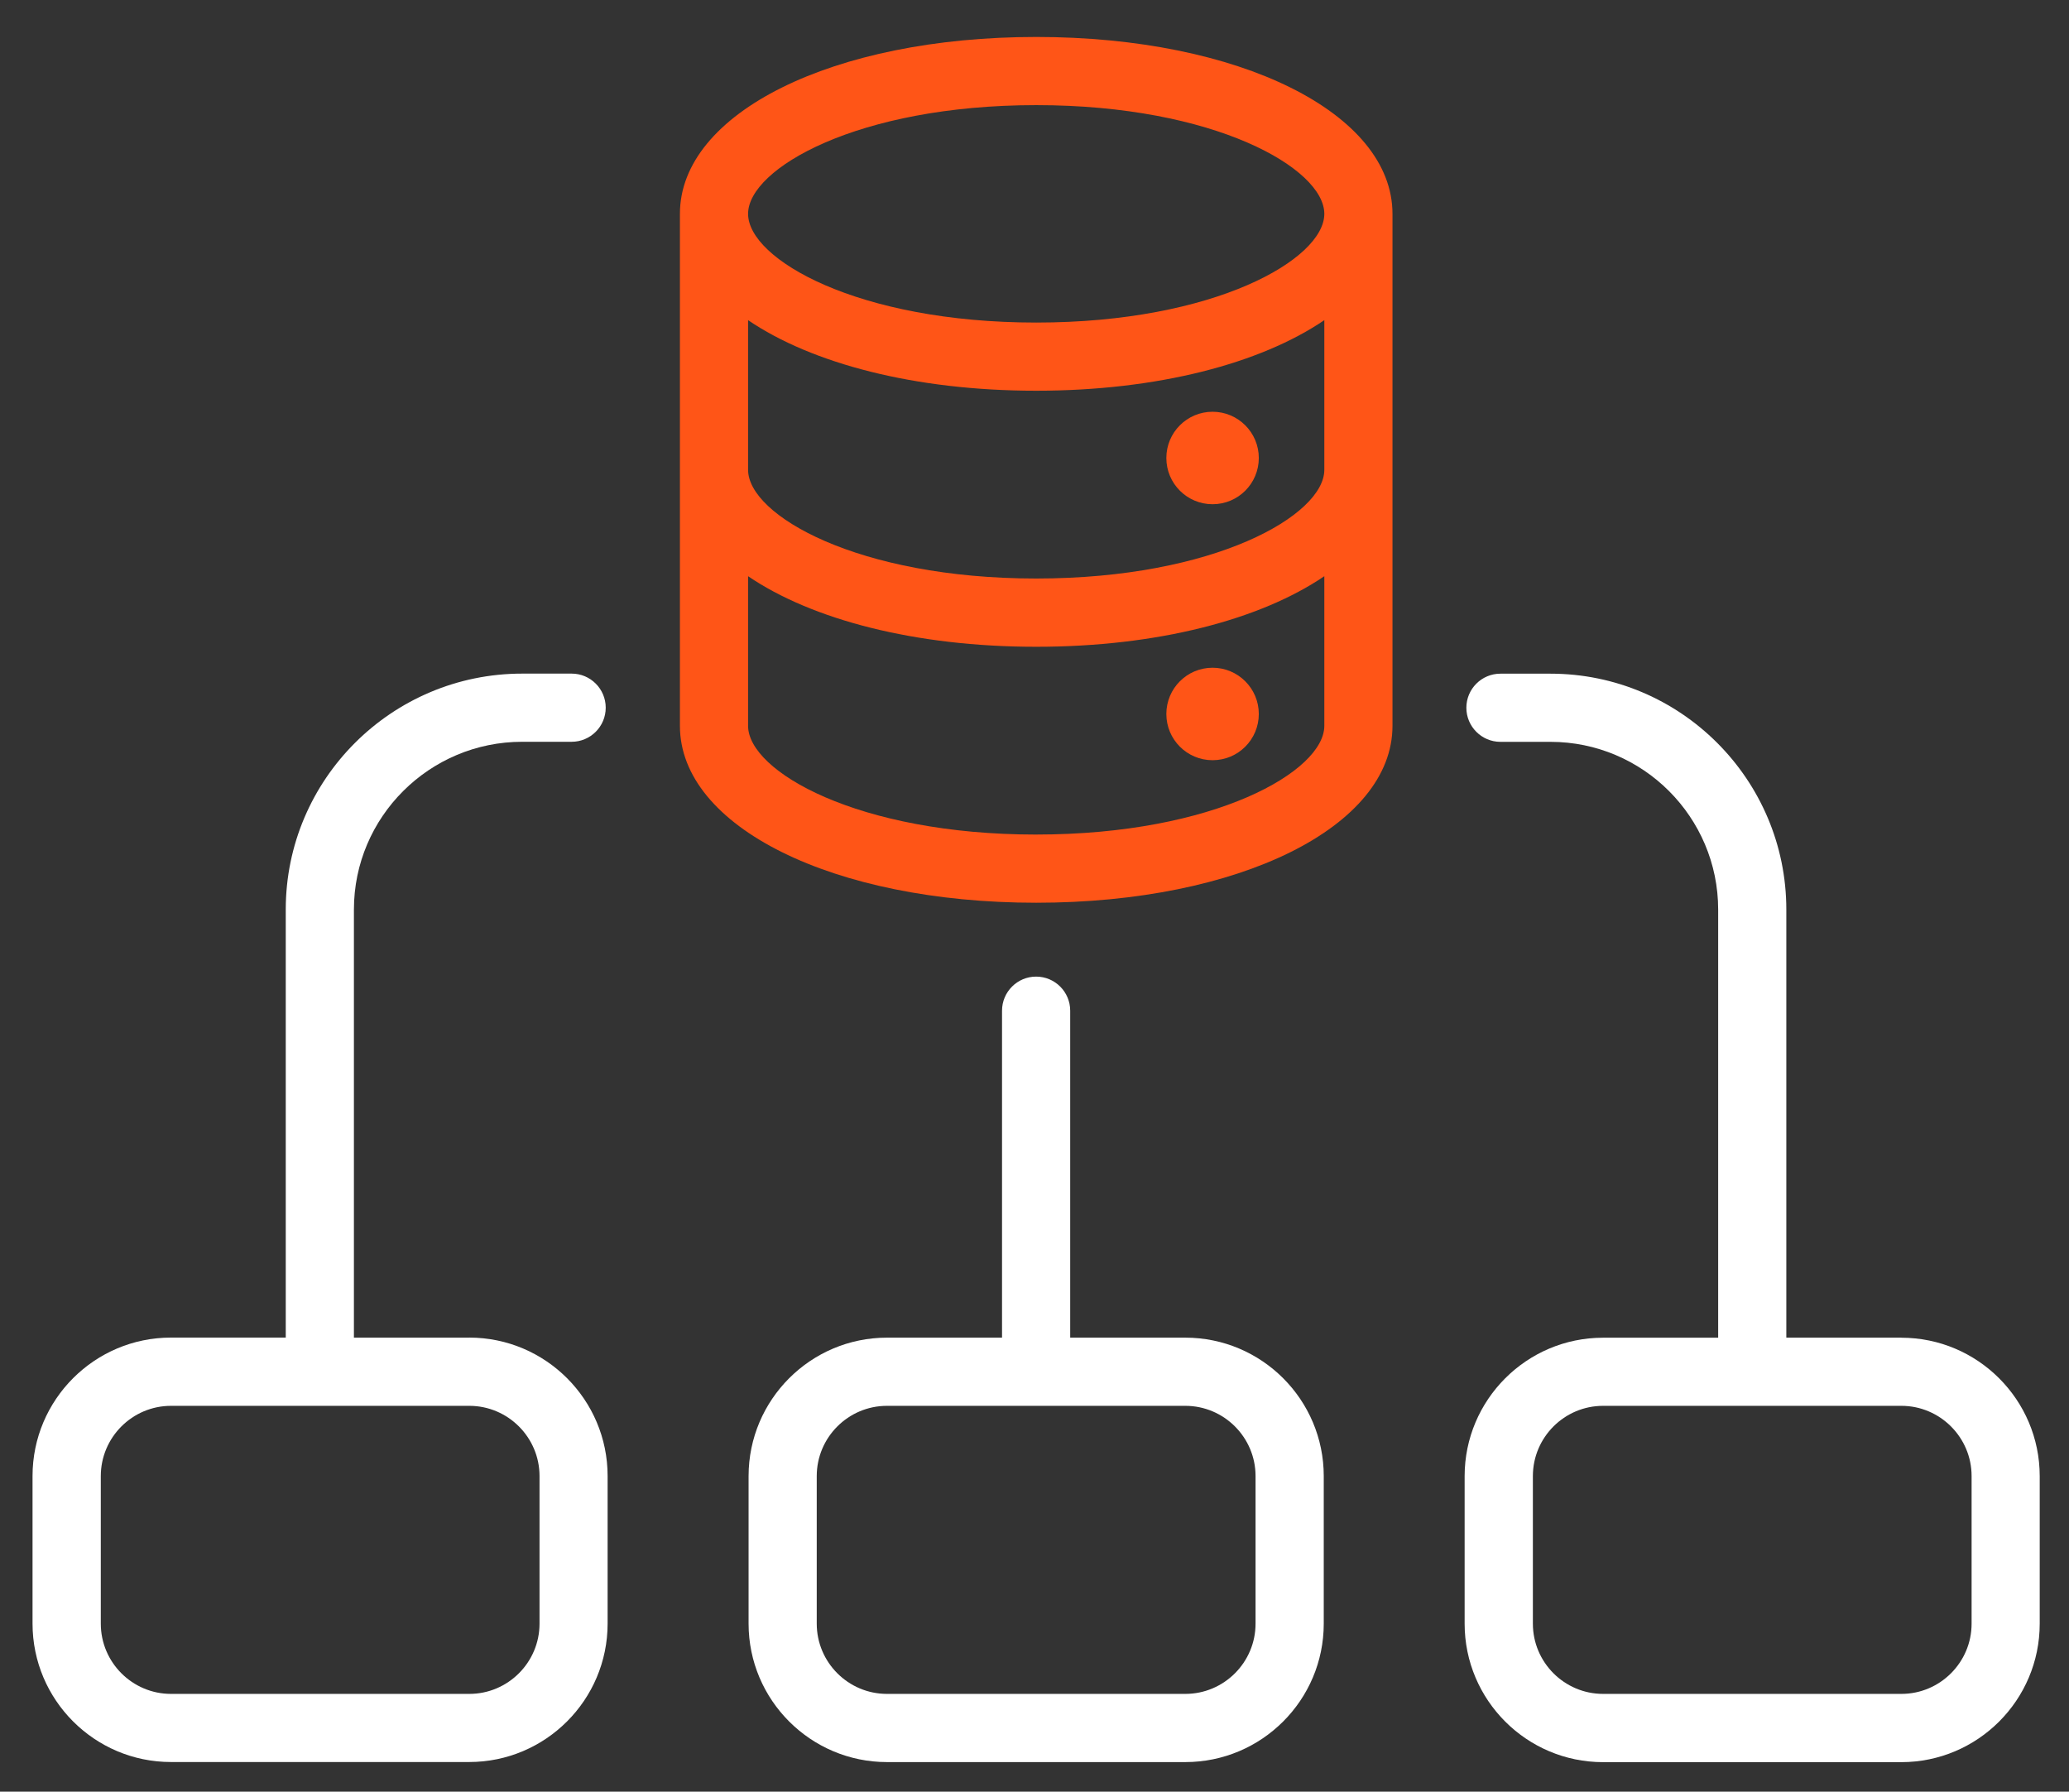 <?xml version="1.0" encoding="UTF-8"?><svg id="Layer_1" xmlns="http://www.w3.org/2000/svg" viewBox="0 0 97.927 84.788"><rect x="0" y="0" width="97.927" height="84.788" fill="#333333" stroke="none"/><defs><style>.cls-1{fill:#fff;}.cls-2{fill:#ff5517;}</style></defs><path class="cls-1" d="M56.106,63.303h-5.453v-15.473c0-.891-.723-1.613-1.613-1.613s-1.613.723-1.613,1.613v15.473h-5.445c-3.613,0-6.551,2.938-6.551,6.551v6.984c0,3.613,2.938,6.551,6.551,6.551h14.121c3.613,0,6.551-2.938,6.551-6.551v-6.984c0-3.613-2.938-6.551-6.551-6.551h.004ZM59.426,76.838c0,1.832-1.492,3.324-3.324,3.324h-14.121c-1.832,0-3.324-1.492-3.324-3.324v-6.984c0-1.832,1.492-3.324,3.324-3.324h14.121c1.832,0,3.324,1.492,3.324,3.324l-0,6.984Z"/><path class="cls-1" d="M22.212,63.303h-5.461v-20.258c0-4.379,3.574-7.941,7.965-7.941h2.34c.891,0,1.613-.723,1.613-1.613s-.723-1.613-1.613-1.613h-2.34c-6.172,0-11.191,5.008-11.191,11.164v20.258h-5.434c-3.613,0-6.551,2.938-6.551,6.551v6.984c0,3.613,2.938,6.551,6.551,6.551h14.117c3.613,0,6.551-2.938,6.551-6.551v-6.984c0-3.613-2.938-6.551-6.551-6.551l.004.004ZM25.536,76.838c0,1.832-1.492,3.324-3.324,3.324h-14.117c-1.832,0-3.324-1.492-3.324-3.324v-6.984c0-1.832,1.492-3.324,3.324-3.324h14.117c1.832,0,3.324,1.492,3.324,3.324v6.984Z"/><path class="cls-1" d="M89.993,63.303h-5.445v-20.258c0-6.156-5.008-11.164-11.164-11.164h-2.367c-.891,0-1.613.723-1.613,1.613s.723,1.613,1.613,1.613h2.367c4.379,0,7.938,3.562,7.938,7.941v20.258h-5.449c-3.613,0-6.551,2.938-6.551,6.551v6.984c0,3.613,2.938,6.551,6.551,6.551h14.117c3.613,0,6.551-2.938,6.551-6.551v-6.984c0-3.613-2.938-6.551-6.551-6.551l.004-.004ZM93.317,76.838c0,1.832-1.492,3.324-3.324,3.324h-14.117c-1.832,0-3.324-1.492-3.324-3.324v-6.984c0-1.832,1.492-3.324,3.324-3.324h14.117c1.832,0,3.324,1.492,3.324,3.324v6.984Z"/><path class="cls-2" d="M49.044,1.749c-9.617,0-16.863,3.598-16.863,8.371v24.23c0,4.773,7.25,8.371,16.863,8.371,9.617,0,16.863-3.598,16.863-8.371V10.12c0-4.773-7.25-8.371-16.863-8.371ZM62.681,22.233c0,2.145-5.188,5.145-13.637,5.145-8.445,0-13.637-2.996-13.637-5.145v-7.082c3.016,2.051,7.895,3.34,13.637,3.34s10.621-1.289,13.637-3.34v7.082ZM49.044,4.975c8.445,0,13.637,2.996,13.637,5.145,0,2.145-5.188,5.145-13.637,5.145-8.445,0-13.637-2.996-13.637-5.145,0-2.144,5.188-5.144,13.637-5.145ZM49.044,39.495c-8.449,0-13.637-2.996-13.637-5.145v-7.082c3.016,2.051,7.895,3.34,13.637,3.34s10.621-1.289,13.637-3.34v7.082c0,2.145-5.188,5.145-13.637,5.144Z"/><path class="cls-2" d="M57.392,23.862c1.211,0,2.188-.98,2.188-2.188s-.98-2.188-2.188-2.188c-1.211,0-2.188.98-2.188,2.188,0,1.211.98,2.188,2.188,2.188Z"/><path class="cls-2" d="M57.392,31.6c-1.211,0-2.188.98-2.188,2.188,0,1.211.98,2.188,2.188,2.188,1.211,0,2.188-.98,2.188-2.188s-.98-2.188-2.188-2.188Z"/></svg>